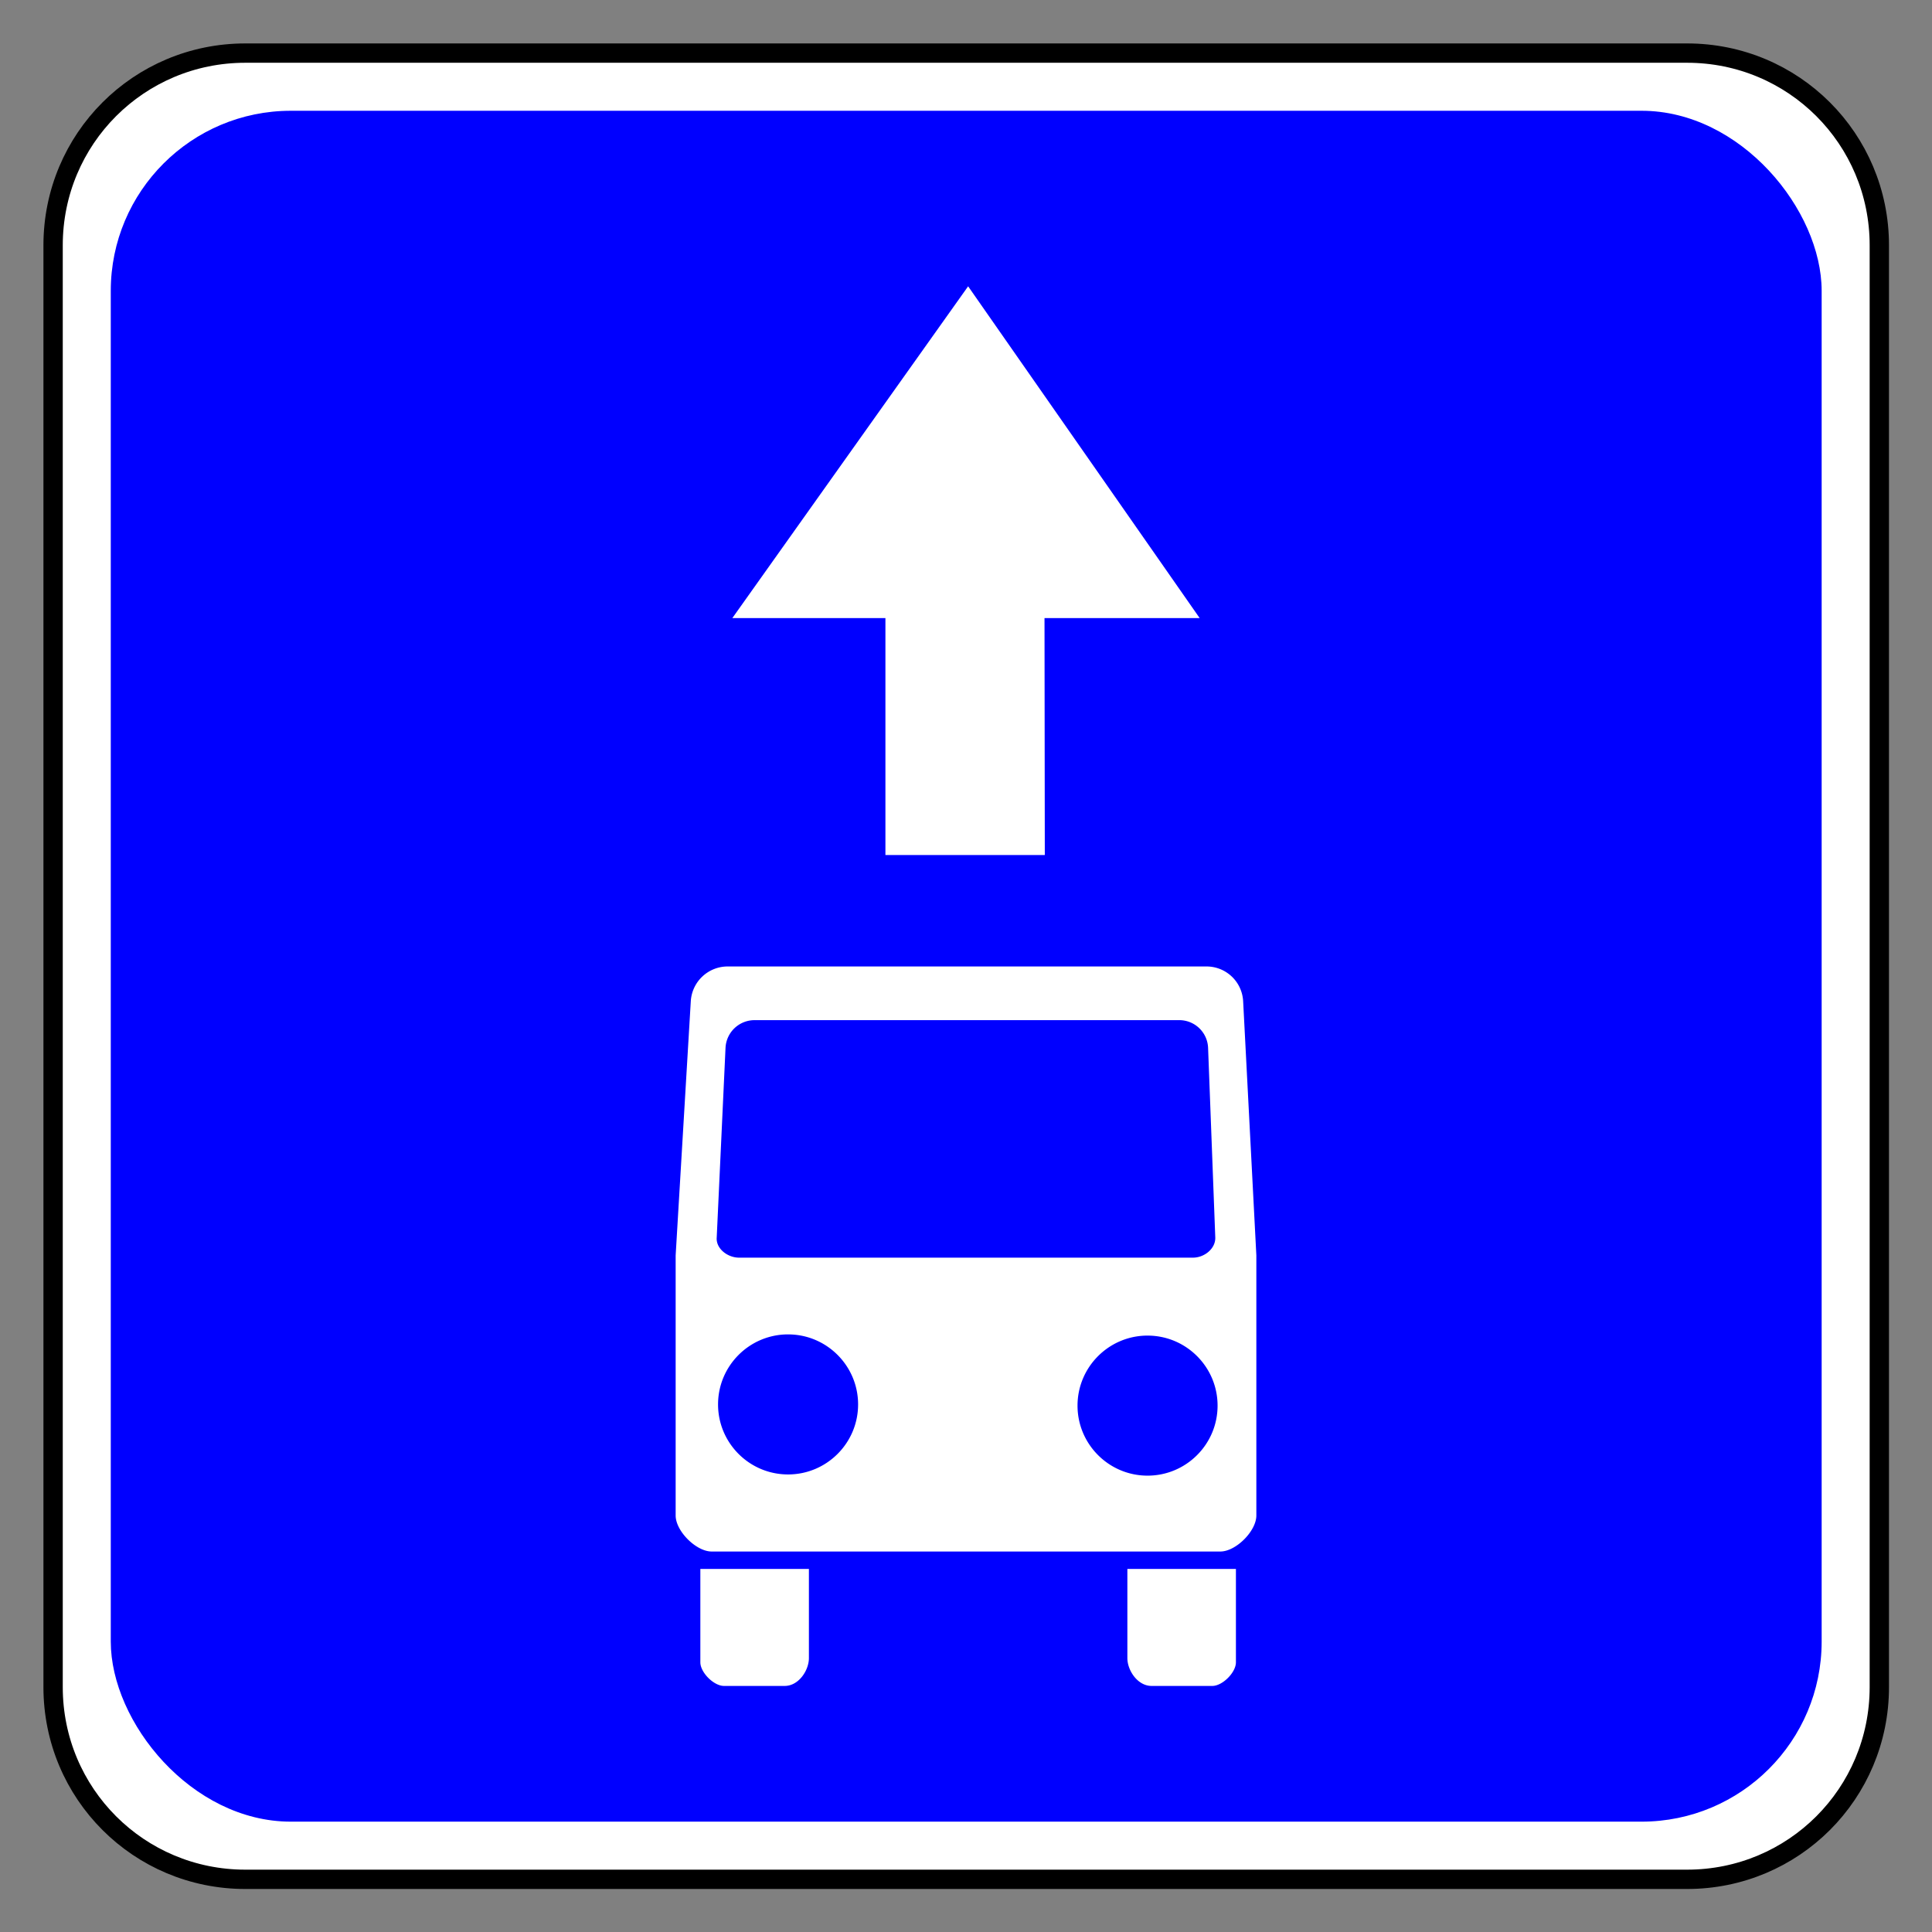 <svg xmlns="http://www.w3.org/2000/svg" xml:space="preserve" width="200" height="200" version="1.0"><rect width="100%" height="100%" fill="#808080" stroke="none"/><g transform="translate(5 5)"><path d="M20 0h150c11.08 0 20 8.92 20 20v150c0 11.08-8.92 20-20 20H20c-11.08 0-20-8.92-20-20V20C0 8.92 8.92 0 20 0Z" style="fill:#fff;fill-opacity:1;fill-rule:nonzero;stroke:#000;stroke-width:2.011;stroke-linecap:round;stroke-linejoin:miter;stroke-miterlimit:4;stroke-opacity:1;stroke-dasharray:none" transform="matrix(.995 0 0 .995 .497 .497)"/><rect width="178" height="178" x="6" y="6" rx="18.737" ry="18.737" style="opacity:1;fill:#00f;fill-opacity:1;fill-rule:nonzero;stroke:none;stroke-width:1.8;stroke-linecap:round;stroke-linejoin:miter;stroke-miterlimit:4;stroke-dasharray:none;stroke-opacity:1" transform="matrix(.995 0 0 .995 .497 .497)"/><path d="M26.858 28.635 25.29 54.948v26.928c0 1.61 2.116 3.726 3.726 3.726h52.662c1.61 0 3.726-2.115 3.726-3.726V54.948l-1.367-26.311a3.796 3.796 43.513 0 0-3.79-3.599h-49.57a3.825 3.825 136.705 0 0-3.819 3.597m6.6 1.96h43.969a2.983 2.983 43.914 0 1 2.981 2.87l.744 19.62c.044 1.166-1.134 2.096-2.3 2.096h-47.01c-1.166 0-2.402-.933-2.3-2.096l.911-19.62a3.01 3.01 136.33 0 1 3.006-2.87m3.47 32.532c4 0 7.248 3.249 7.248 7.249s-3.249 7.248-7.249 7.248-7.248-3.249-7.248-7.248 3.249-7.25 7.248-7.25m37.214.125c4 0 7.248 3.249 7.248 7.249s-3.249 7.248-7.248 7.248-7.25-3.249-7.25-7.248 3.25-7.25 7.25-7.25M27.847 87.407v9.665c0 1.055 1.39 2.445 2.445 2.445h6.288c1.444 0 2.504-1.605 2.504-2.882v-9.228zm44.205 0v9.228c0 1.277 1.06 2.882 2.504 2.882h6.288c1.055 0 2.445-1.39 2.445-2.445v-9.665z" style="fill:#fff;fill-rule:evenodd;stroke-width:.932" transform="translate(39.653 70.01)"/><path d="m100.22 29.638 23.968 34.344h-16.061l.031 24.531h-16.5V63.982H75.813Z" style="fill:#fff;fill-opacity:1;fill-rule:nonzero;stroke:none;stroke-width:8.3;stroke-linecap:round;stroke-linejoin:miter;stroke-miterlimit:4;stroke-dasharray:none;stroke-opacity:1" transform="translate(-5 -5)"/></g></svg>